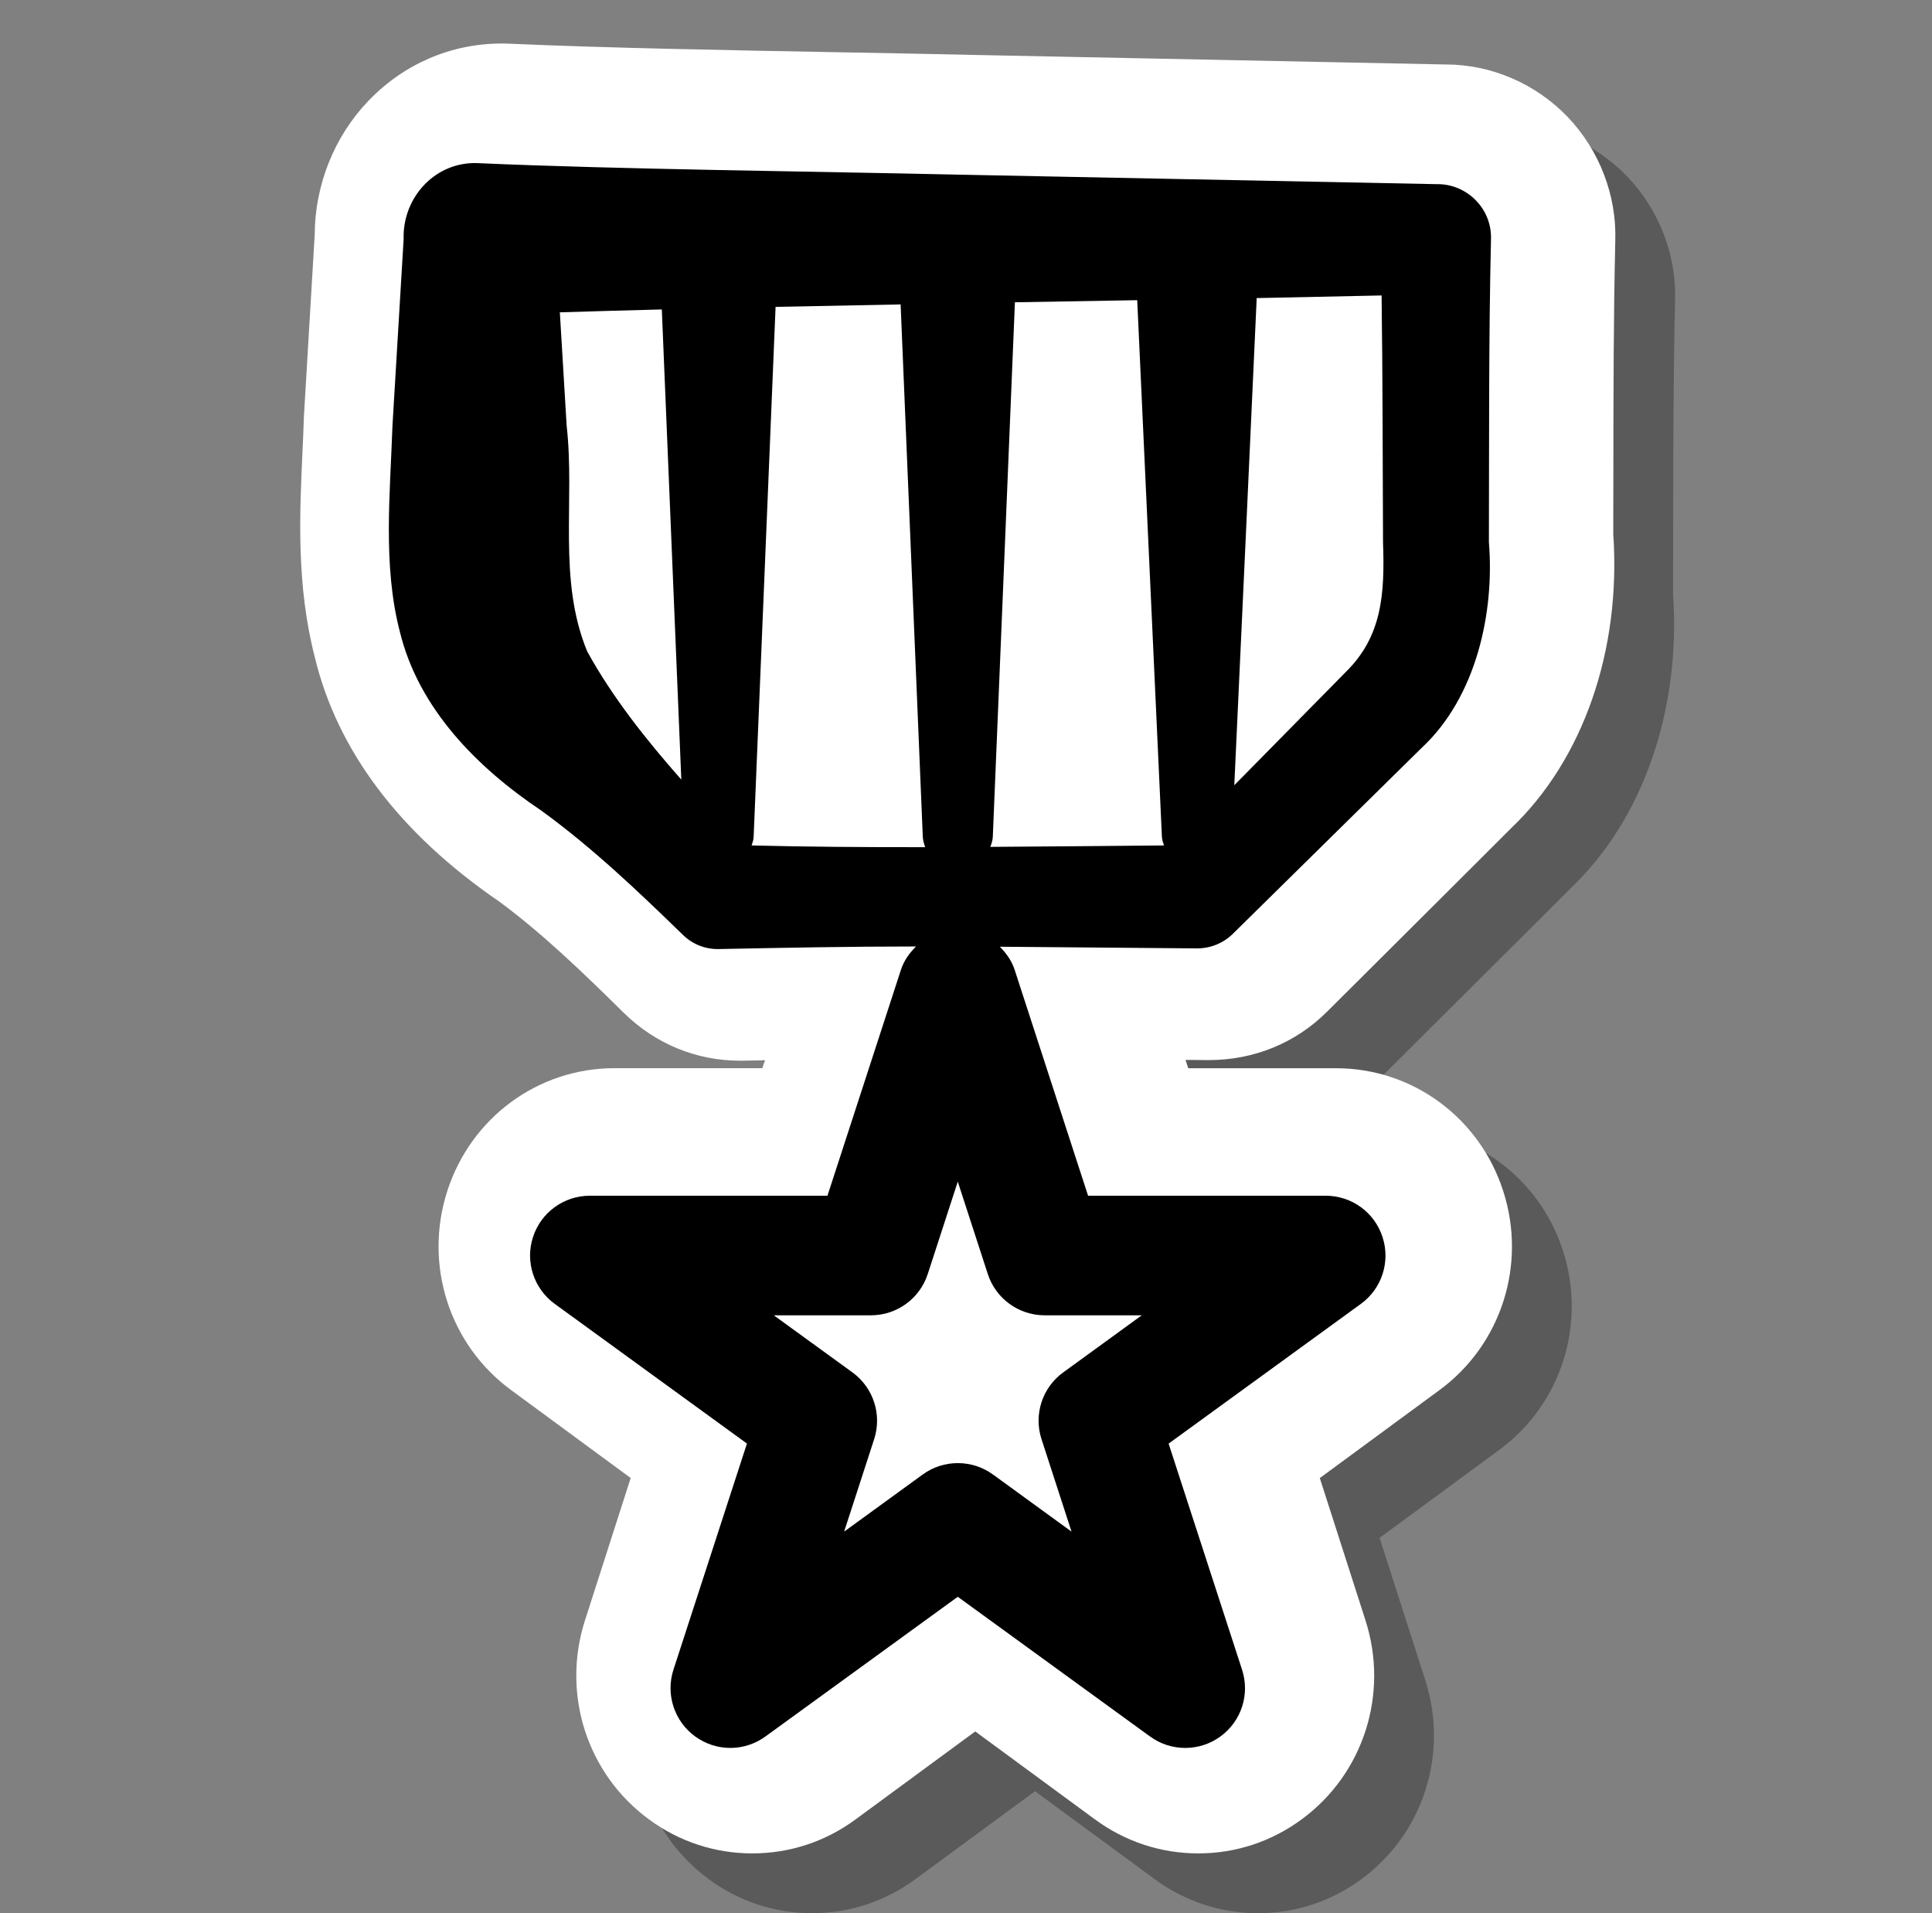 <svg width="101" height="100" viewBox="0 0 101 100" fill="none" xmlns="http://www.w3.org/2000/svg">
<rect x="0" y="0" width="101" height="100" fill="#808080" stroke="none"/>
<g clip-path="url(#clip0_620_62647)">
<path opacity="0.3" d="M82.115 46.422C85.893 42.832 87.88 37.107 87.462 31.044L87.468 27.663C87.471 23.71 87.477 19.625 87.568 15.691C87.643 13.344 86.737 10.966 85.074 9.235C83.408 7.494 81.083 6.494 78.696 6.494H78.633L54.23 6C52.115 5.95 49.708 5.907 47.196 5.86C41.371 5.754 34.771 5.632 29.871 5.413C29.787 5.407 29.568 5.4 29.352 5.4C26.708 5.4 24.233 6.466 22.383 8.397C20.599 10.26 19.587 12.791 19.577 15.391L19.015 24.854L19.012 24.935L19.008 25.016C18.99 25.594 18.965 26.175 18.936 26.763C18.787 30.022 18.618 33.716 19.577 37.453C20.746 42.341 27.127 43.553 32.361 47.132C34.602 48.791 36.64 50.75 38.877 52.957C40.518 54.563 39.536 58.566 41.802 58.566H41.858H41.965C42.349 58.56 42.73 58.55 43.111 58.544L42.977 58.957H35.249C31.252 58.957 27.74 61.541 26.505 65.388C25.271 69.232 28.08 72.625 31.321 75L36.099 80.379L33.708 87.822C32.474 91.672 33.818 95.85 37.055 98.222C38.627 99.385 40.499 100 42.452 100C44.405 100 46.277 99.385 47.858 98.219L54.108 93.625L60.365 98.222C61.943 99.382 63.812 100 65.768 100C67.724 100 69.593 99.385 71.174 98.219C74.399 95.853 75.746 91.675 74.511 87.825L72.121 80.382L78.374 75.785C81.605 73.416 82.949 69.235 81.712 65.388C80.48 61.544 76.965 58.96 72.971 58.96H65.243L65.102 58.525L66.315 58.535C68.693 58.535 70.868 57.635 72.508 55.997C72.899 55.613 74.18 54.335 78.962 49.569L82.115 46.422Z" fill="black"/>
<path d="M78.99 43.297C82.768 39.707 84.755 33.982 84.337 27.919L84.343 24.538C84.346 20.585 84.352 16.5 84.443 12.566C84.518 10.219 83.612 7.841 81.949 6.11C80.283 4.369 77.958 3.369 75.571 3.369H75.508L51.105 2.875C48.99 2.825 46.583 2.782 44.071 2.735C38.246 2.629 31.646 2.507 26.746 2.288C26.662 2.282 26.443 2.275 26.227 2.275C23.583 2.275 21.108 3.341 19.258 5.272C17.474 7.135 16.462 9.666 16.452 12.266L15.89 21.729L15.886 21.81L15.883 21.891C15.865 22.469 15.84 23.05 15.812 23.638C15.662 26.897 15.493 30.591 16.452 34.328C17.621 39.216 20.877 43.553 26.111 47.132C28.352 48.791 30.39 50.75 32.627 52.957C34.268 54.563 36.411 55.441 38.677 55.441H38.733H38.84C39.224 55.435 39.605 55.425 39.986 55.419L39.852 55.832H32.124C28.127 55.832 24.615 58.416 23.38 62.263C22.146 66.11 23.486 70.291 26.727 72.663L32.971 77.254L30.58 84.697C29.346 88.547 30.69 92.725 33.927 95.097C35.502 96.26 37.374 96.875 39.327 96.875C41.28 96.875 43.152 96.26 44.733 95.094L50.983 90.5L57.24 95.097C58.818 96.257 60.687 96.875 62.643 96.875C64.599 96.875 66.468 96.26 68.049 95.094C71.274 92.728 72.621 88.55 71.386 84.7L68.996 77.257L75.249 72.66C78.48 70.291 79.824 66.11 78.587 62.263C77.355 58.419 73.84 55.835 69.846 55.835H62.118L61.977 55.4L63.19 55.41C65.568 55.41 67.743 54.51 69.383 52.872C69.774 52.488 71.055 51.21 75.837 46.444L78.99 43.297Z" fill="white"/>
<path d="M77.945 12.499C77.998 10.896 76.667 9.581 75.07 9.625L50.07 9.128C42.742 8.962 32.282 8.85 25.07 8.531C22.814 8.381 21.032 10.281 21.101 12.499L20.517 22.253C20.398 25.774 20.004 29.562 20.901 33.009C21.882 37.062 24.986 40.15 28.289 42.362C30.979 44.315 33.354 46.584 35.711 48.874C36.192 49.34 36.851 49.621 37.573 49.606C41.011 49.537 44.448 49.471 47.886 49.471C47.545 49.812 47.257 50.206 47.101 50.684L43.257 62.499H30.836C29.479 62.499 28.282 63.371 27.864 64.659C27.445 65.943 27.904 67.356 28.998 68.15L39.048 75.453L35.207 87.271C34.789 88.559 35.248 89.968 36.342 90.762C37.442 91.562 38.917 91.562 40.017 90.762L50.07 83.462L60.123 90.765C60.673 91.165 61.317 91.362 61.961 91.362C62.604 91.362 63.248 91.165 63.798 90.765C64.895 89.971 65.351 88.562 64.932 87.275L61.092 75.456L71.142 68.153C72.239 67.359 72.695 65.946 72.276 64.662C71.861 63.371 70.661 62.499 69.304 62.499H56.882L53.042 50.687C52.889 50.215 52.604 49.825 52.27 49.484L62.57 49.571C63.245 49.575 63.929 49.321 64.448 48.812C64.479 48.784 74.276 39.134 74.307 39.103C77.189 36.434 78.136 31.993 77.836 28.346C77.851 23.096 77.823 17.743 77.945 12.499ZM60.742 43.749C60.751 43.918 60.807 44.05 60.851 44.19C58.057 44.215 54.951 44.246 51.773 44.265C51.832 44.099 51.892 43.931 51.901 43.746C51.901 43.746 52.307 33.946 52.664 25.321C52.817 21.634 52.957 18.2 53.057 15.8C55.214 15.762 57.339 15.725 59.451 15.69L60.742 43.749ZM29.623 22.253L29.267 16.325C30.982 16.271 32.761 16.221 34.598 16.174L35.617 40.749C33.761 38.646 32.011 36.437 30.698 34.05C29.142 30.281 30.067 26.184 29.623 22.253ZM39.292 44.19C39.336 44.046 39.392 43.909 39.398 43.753C39.398 43.753 39.804 33.953 40.161 25.328C40.307 21.762 40.445 18.428 40.545 16.04C42.698 15.996 44.873 15.953 47.082 15.912L48.242 43.749C48.251 43.937 48.307 44.109 48.367 44.281C45.176 44.284 42.07 44.262 39.292 44.19ZM54.611 68.749H59.689L55.582 71.734C54.486 72.528 54.029 73.94 54.448 75.225L56.017 80.056L51.911 77.071C51.361 76.671 50.717 76.475 50.073 76.475C49.429 76.475 48.786 76.671 48.236 77.071L44.129 80.056L45.698 75.225C46.117 73.94 45.657 72.528 44.564 71.734L40.451 68.749H45.529C46.886 68.749 48.082 67.878 48.501 66.59L50.07 61.762L51.639 66.59C52.057 67.878 53.257 68.749 54.611 68.749ZM70.342 35.137L64.526 41.043C64.67 37.921 64.917 32.581 65.148 27.584C65.432 21.321 65.695 15.624 65.695 15.624C65.695 15.609 65.686 15.596 65.686 15.581C67.961 15.537 70.139 15.49 72.226 15.443C72.286 19.74 72.279 24.071 72.301 28.349C72.395 31.049 72.254 33.268 70.342 35.137Z" fill="black"/>
</g>
<defs>
<clipPath id="clip0_620_62647">
<rect width="100" height="100" fill="white" transform="translate(0.07)"/>
</clipPath>
</defs>
</svg>

